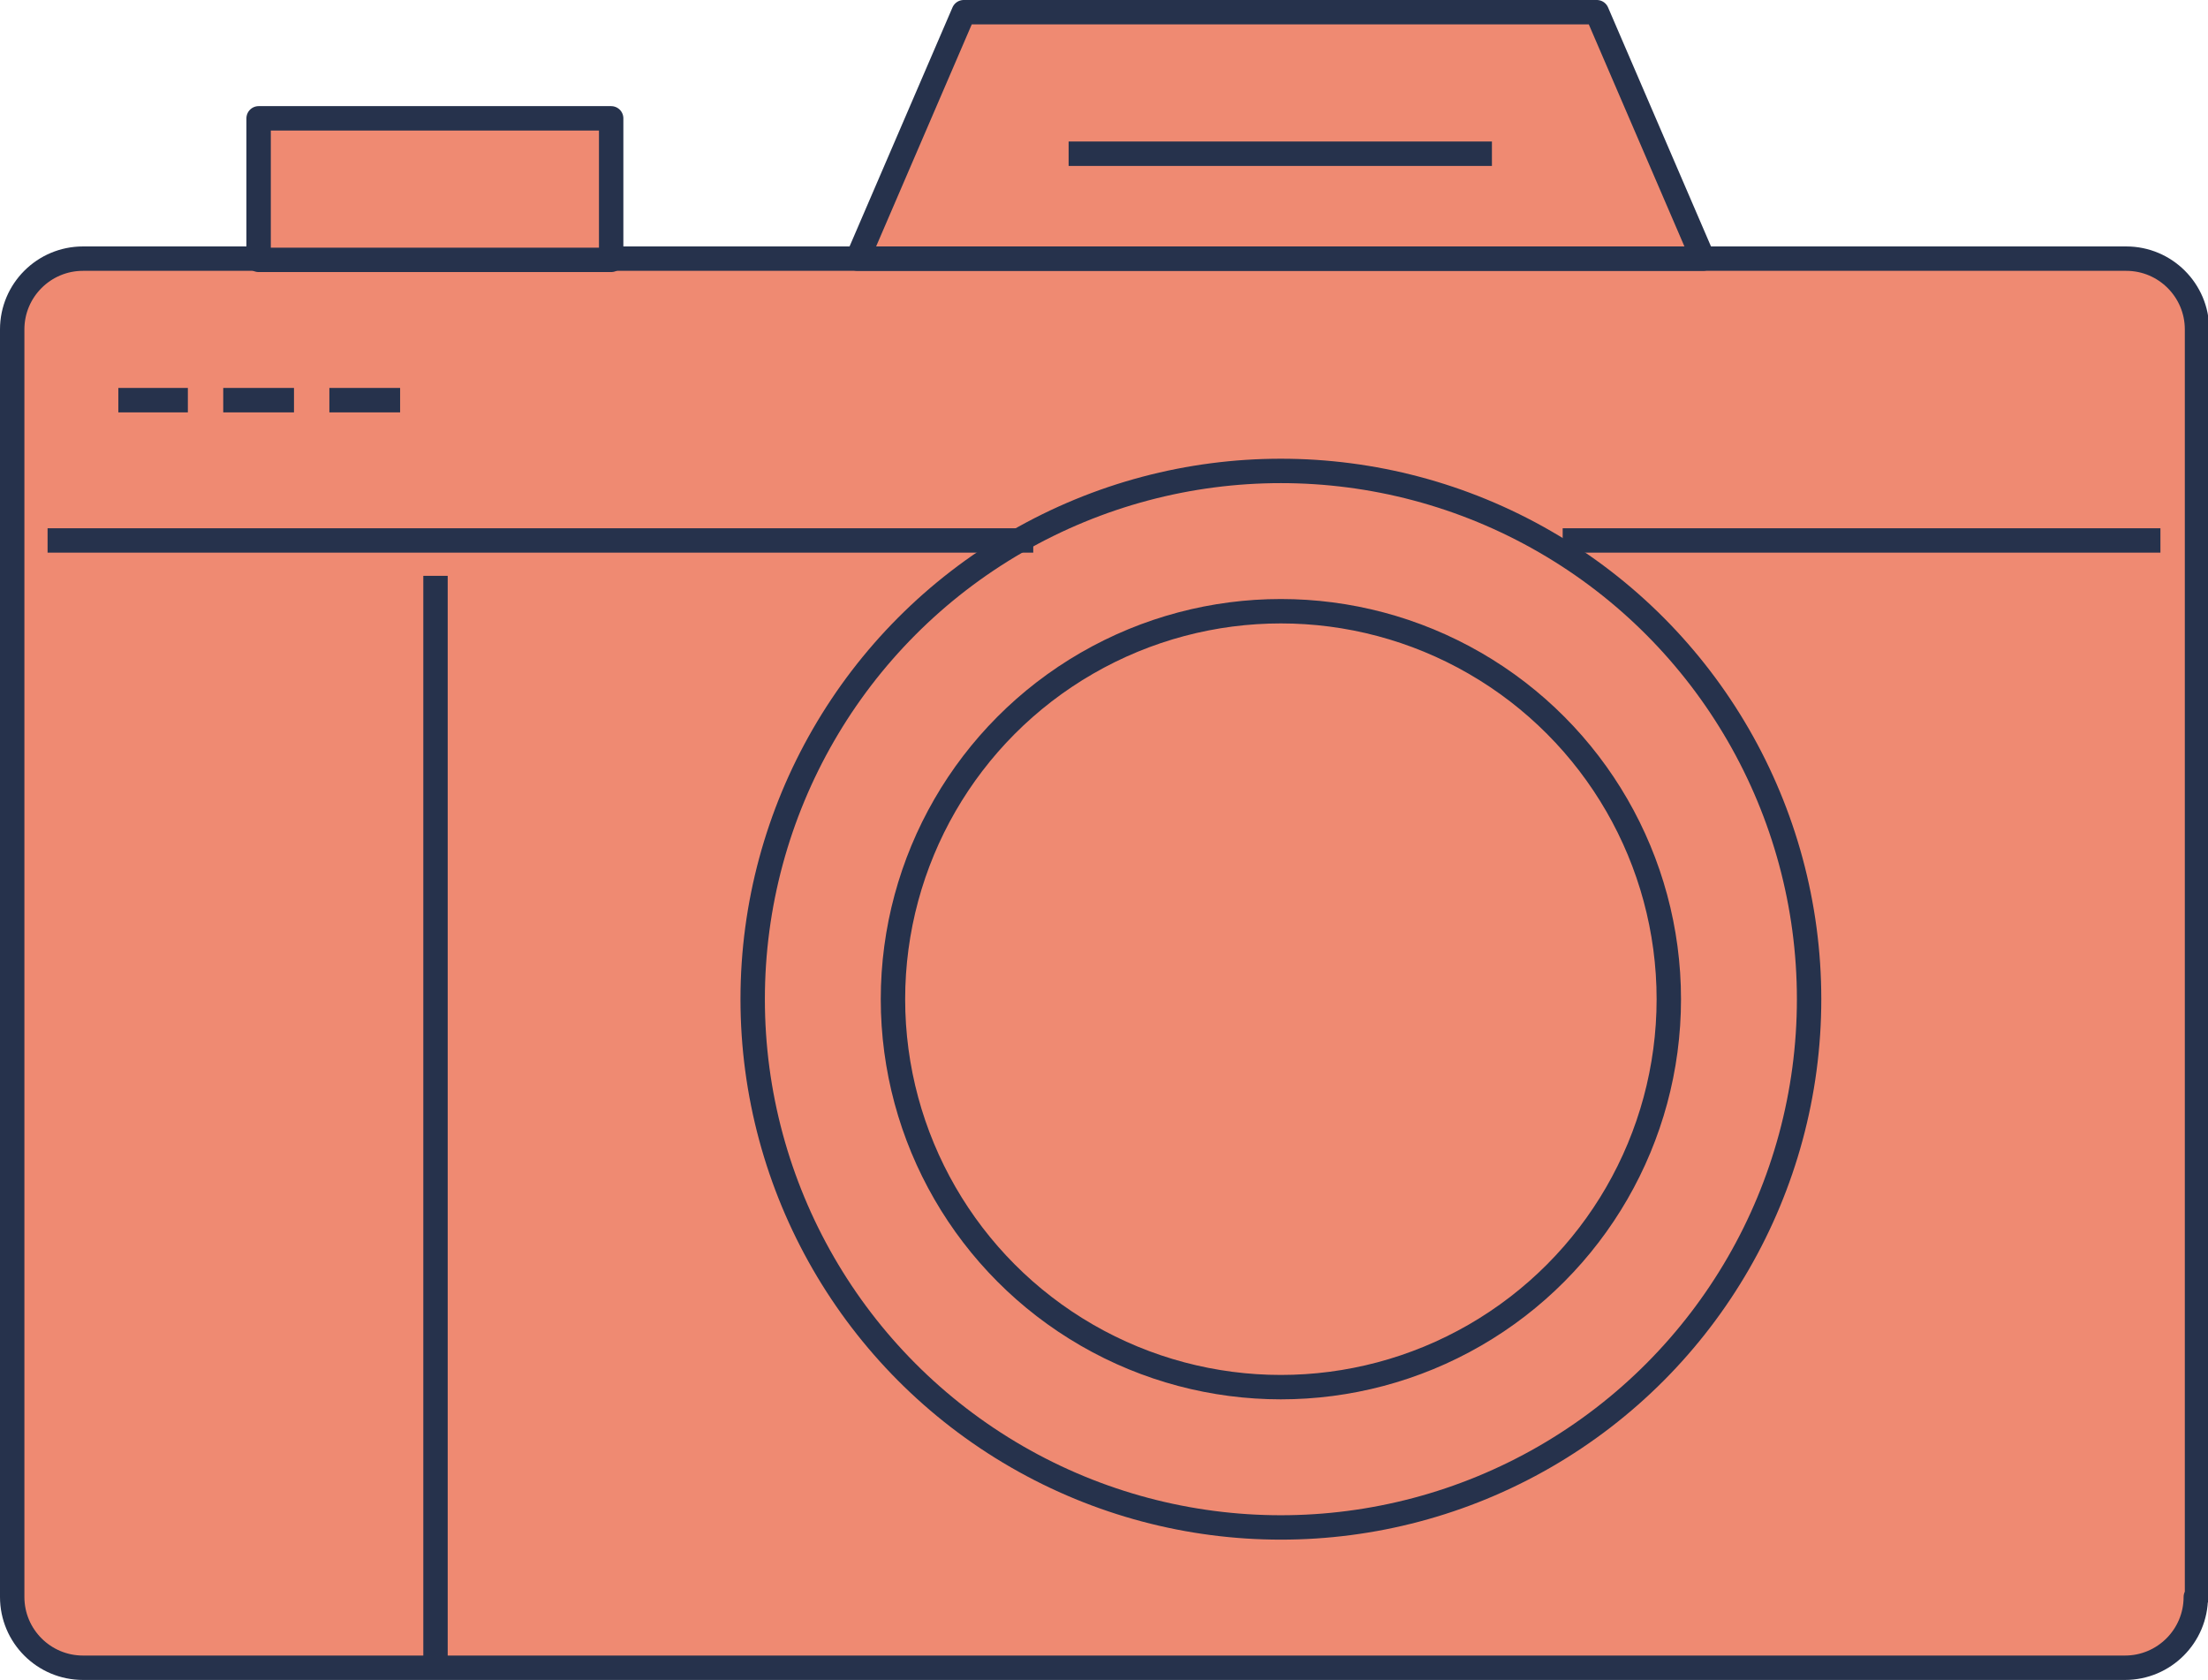 <!-- Generator: Adobe Illustrator 21.1.0, SVG Export Plug-In  -->
<svg version="1.1"
	 xmlns="http://www.w3.org/2000/svg" xmlns:xlink="http://www.w3.org/1999/xlink" xmlns:a="http://ns.adobe.com/AdobeSVGViewerExtensions/3.0/"
	 x="0px" y="0px" width="181px" height="137.7px" viewBox="0 0 181 137.7" enable-background="new 0 0 181 137.7"
	 xml:space="preserve">
<defs>
</defs>
<g>
	<g>
		<path fill="#EF8A72" stroke="#26324C" stroke-width="2" stroke-linejoin="round" stroke-miterlimit="10" d="M180,130.9
			c0,3.2-2.6,5.8-5.8,5.8H6.8c-3.2,0-5.8-2.6-5.8-5.8V27c0-3.2,2.6-5.8,5.8-5.8h167.5c3.2,0,5.8,2.6,5.8,5.8V130.9z"/>
		
			<line fill="#EF8A72" stroke="#26324C" stroke-width="2" stroke-linejoin="round" stroke-miterlimit="10" x1="35.7" y1="47.2" x2="35.7" y2="136.7"/>
		
			<circle fill="#EF8A72" stroke="#26324C" stroke-width="2" stroke-linejoin="round" stroke-miterlimit="10" cx="105" cy="81.9" r="43.3"/>
		
			<circle fill="#EF8A72" stroke="#26324C" stroke-width="2" stroke-linejoin="round" stroke-miterlimit="10" cx="105" cy="81.9" r="31.8"/>
		<polygon fill="#EF8A72" stroke="#26324C" stroke-width="2" stroke-linejoin="round" stroke-miterlimit="10" points="139.6,21.2 
			70.3,21.2 79,1 130.9,1 		"/>
		
			<rect x="21.2" y="9.7" fill="#EF8A72" stroke="#26324C" stroke-width="2" stroke-linejoin="round" stroke-miterlimit="10" width="28.9" height="11.6"/>
		
			<line fill="#EF8A72" stroke="#26324C" stroke-width="2" stroke-linejoin="round" stroke-miterlimit="10" x1="87.6" y1="12.6" x2="122.3" y2="12.6"/>
		
			<line fill="#EF8A72" stroke="#26324C" stroke-width="2" stroke-linejoin="round" stroke-miterlimit="10" x1="3.9" y1="44.3" x2="84.7" y2="44.3"/>
		
			<line fill="#EF8A72" stroke="#26324C" stroke-width="2" stroke-linejoin="round" stroke-miterlimit="10" x1="128.1" y1="44.3" x2="177.1" y2="44.3"/>
	</g>
	
		<line fill="#EF8A72" stroke="#26324C" stroke-width="2" stroke-linejoin="round" stroke-miterlimit="10" x1="9.7" y1="32.8" x2="15.4" y2="32.8"/>
	
		<line fill="#EF8A72" stroke="#26324C" stroke-width="2" stroke-linejoin="round" stroke-miterlimit="10" x1="18.3" y1="32.8" x2="24.1" y2="32.8"/>
	
		<line fill="#EF8A72" stroke="#26324C" stroke-width="2" stroke-linejoin="round" stroke-miterlimit="10" x1="27" y1="32.8" x2="32.8" y2="32.8"/>
</g>
</svg>
